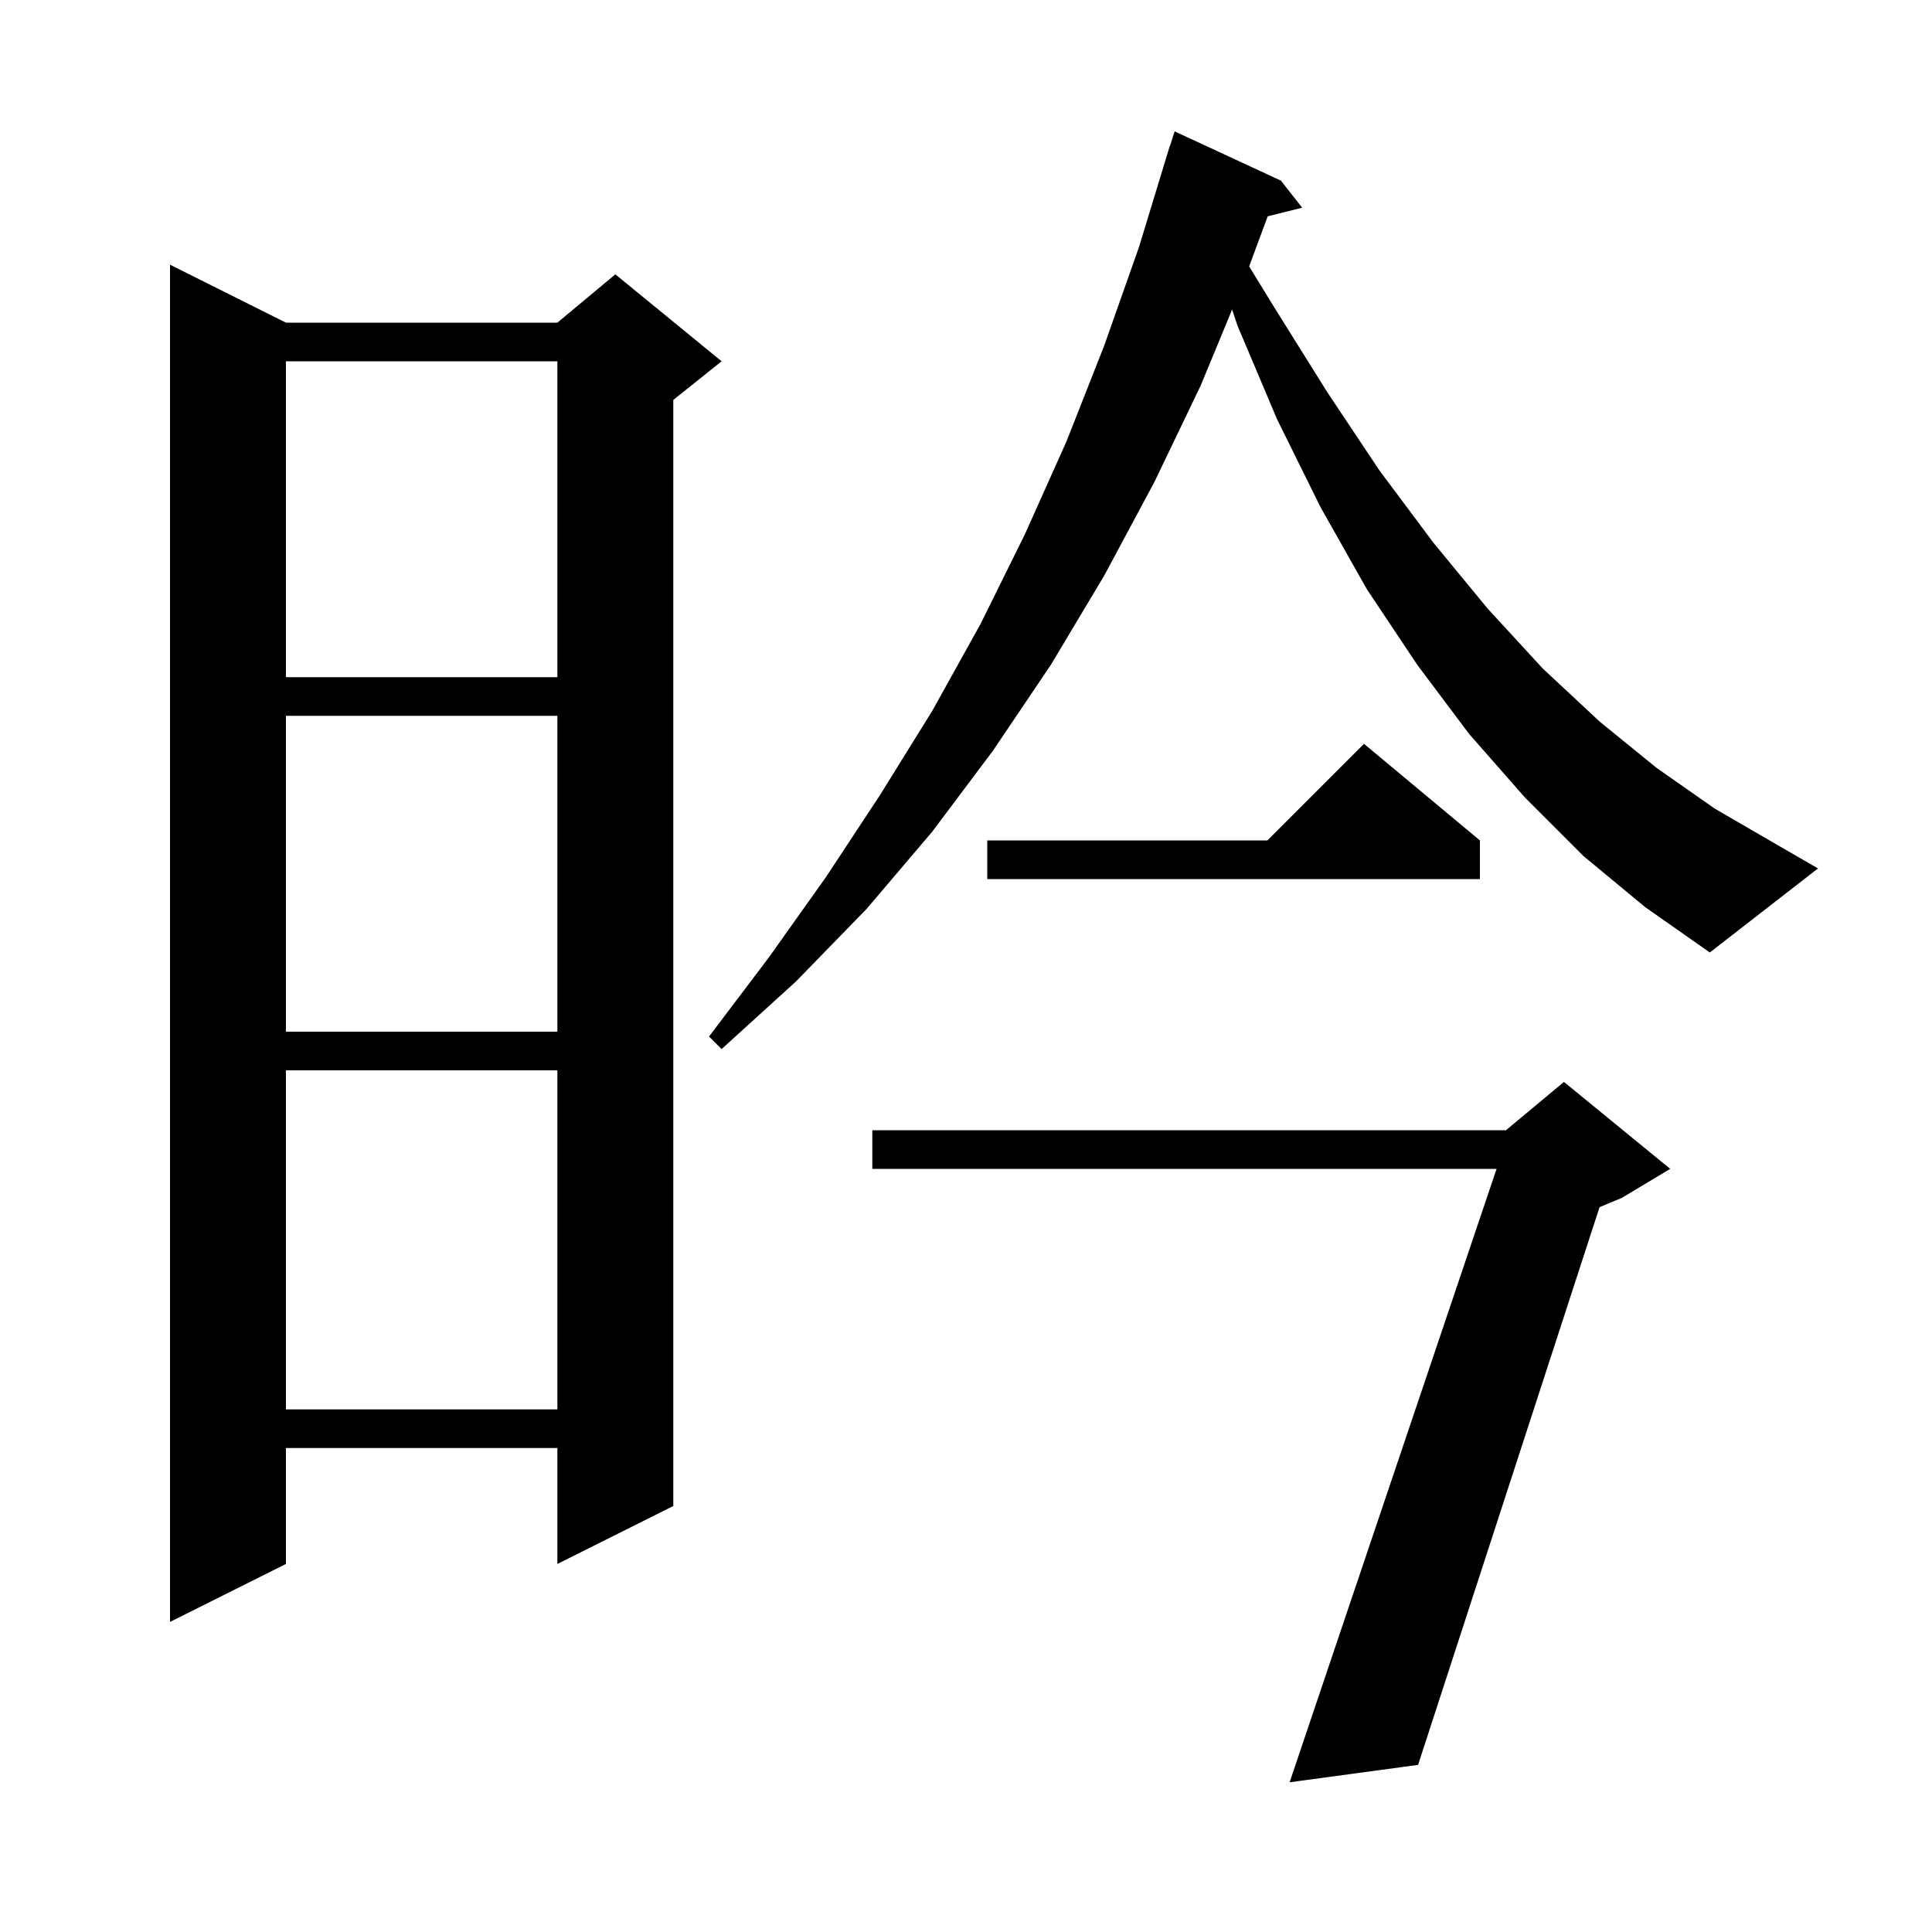 <svg xmlns="http://www.w3.org/2000/svg" xmlns:xlink="http://www.w3.org/1999/xlink" version="1.1" baseProfile="full" viewBox="0 0 200 200" width="200" height="200"><g fill="currentColor"><path d="M 172.9 121.0 L 167.9 124.0 L 165.585 124.965 L 146.8 182.7 L 133.5 184.5 L 154.925 121.0 L 90.3 121.0 L 90.3 117.0 L 155.9 117.0 L 161.9 112.0 Z M 29.6 33.4 L 57.7 33.4 L 63.7 28.4 L 74.7 37.4 L 69.7 41.4 L 69.7 155.9 L 57.7 161.9 L 57.7 149.9 L 29.6 149.9 L 29.6 161.9 L 17.6 167.9 L 17.6 27.4 Z M 29.6 110.8 L 29.6 145.9 L 57.7 145.9 L 57.7 110.8 Z M 29.6 74.1 L 29.6 106.8 L 57.7 106.8 L 57.7 74.1 Z M 163.9 88.6 L 157.9 82.6 L 152.1 76.0 L 146.7 68.8 L 141.5 61.0 L 136.7 52.5 L 132.2 43.4 L 128.1 33.7 L 127.548 32.044 L 124.3 39.9 L 119.5 49.9 L 114.3 59.6 L 108.8 68.8 L 102.8 77.7 L 96.5 86.1 L 89.7 94.1 L 82.4 101.6 L 74.7 108.6 L 73.4 107.3 L 79.6 99.1 L 85.5 90.8 L 91.1 82.3 L 96.5 73.6 L 101.5 64.6 L 106.1 55.3 L 110.4 45.7 L 114.3 35.8 L 117.9 25.6 L 121.1 15.1 L 121.118 15.106 L 121.6 13.6 L 132.6 18.7 L 134.8 21.5 L 131.233 22.392 L 129.312 27.578 L 131.9 31.8 L 137.4 40.6 L 142.8 48.7 L 148.4 56.2 L 154.0 63.0 L 159.7 69.2 L 165.6 74.7 L 171.5 79.5 L 177.5 83.7 L 183.7 87.3 L 188.2 89.9 L 177.0 98.6 L 170.3 93.9 Z M 153.2 87.0 L 153.2 91.0 L 102.2 91.0 L 102.2 87.0 L 131.2 87.0 L 141.2 77.0 Z M 29.6 37.4 L 29.6 70.1 L 57.7 70.1 L 57.7 37.4 Z "/></g></svg>